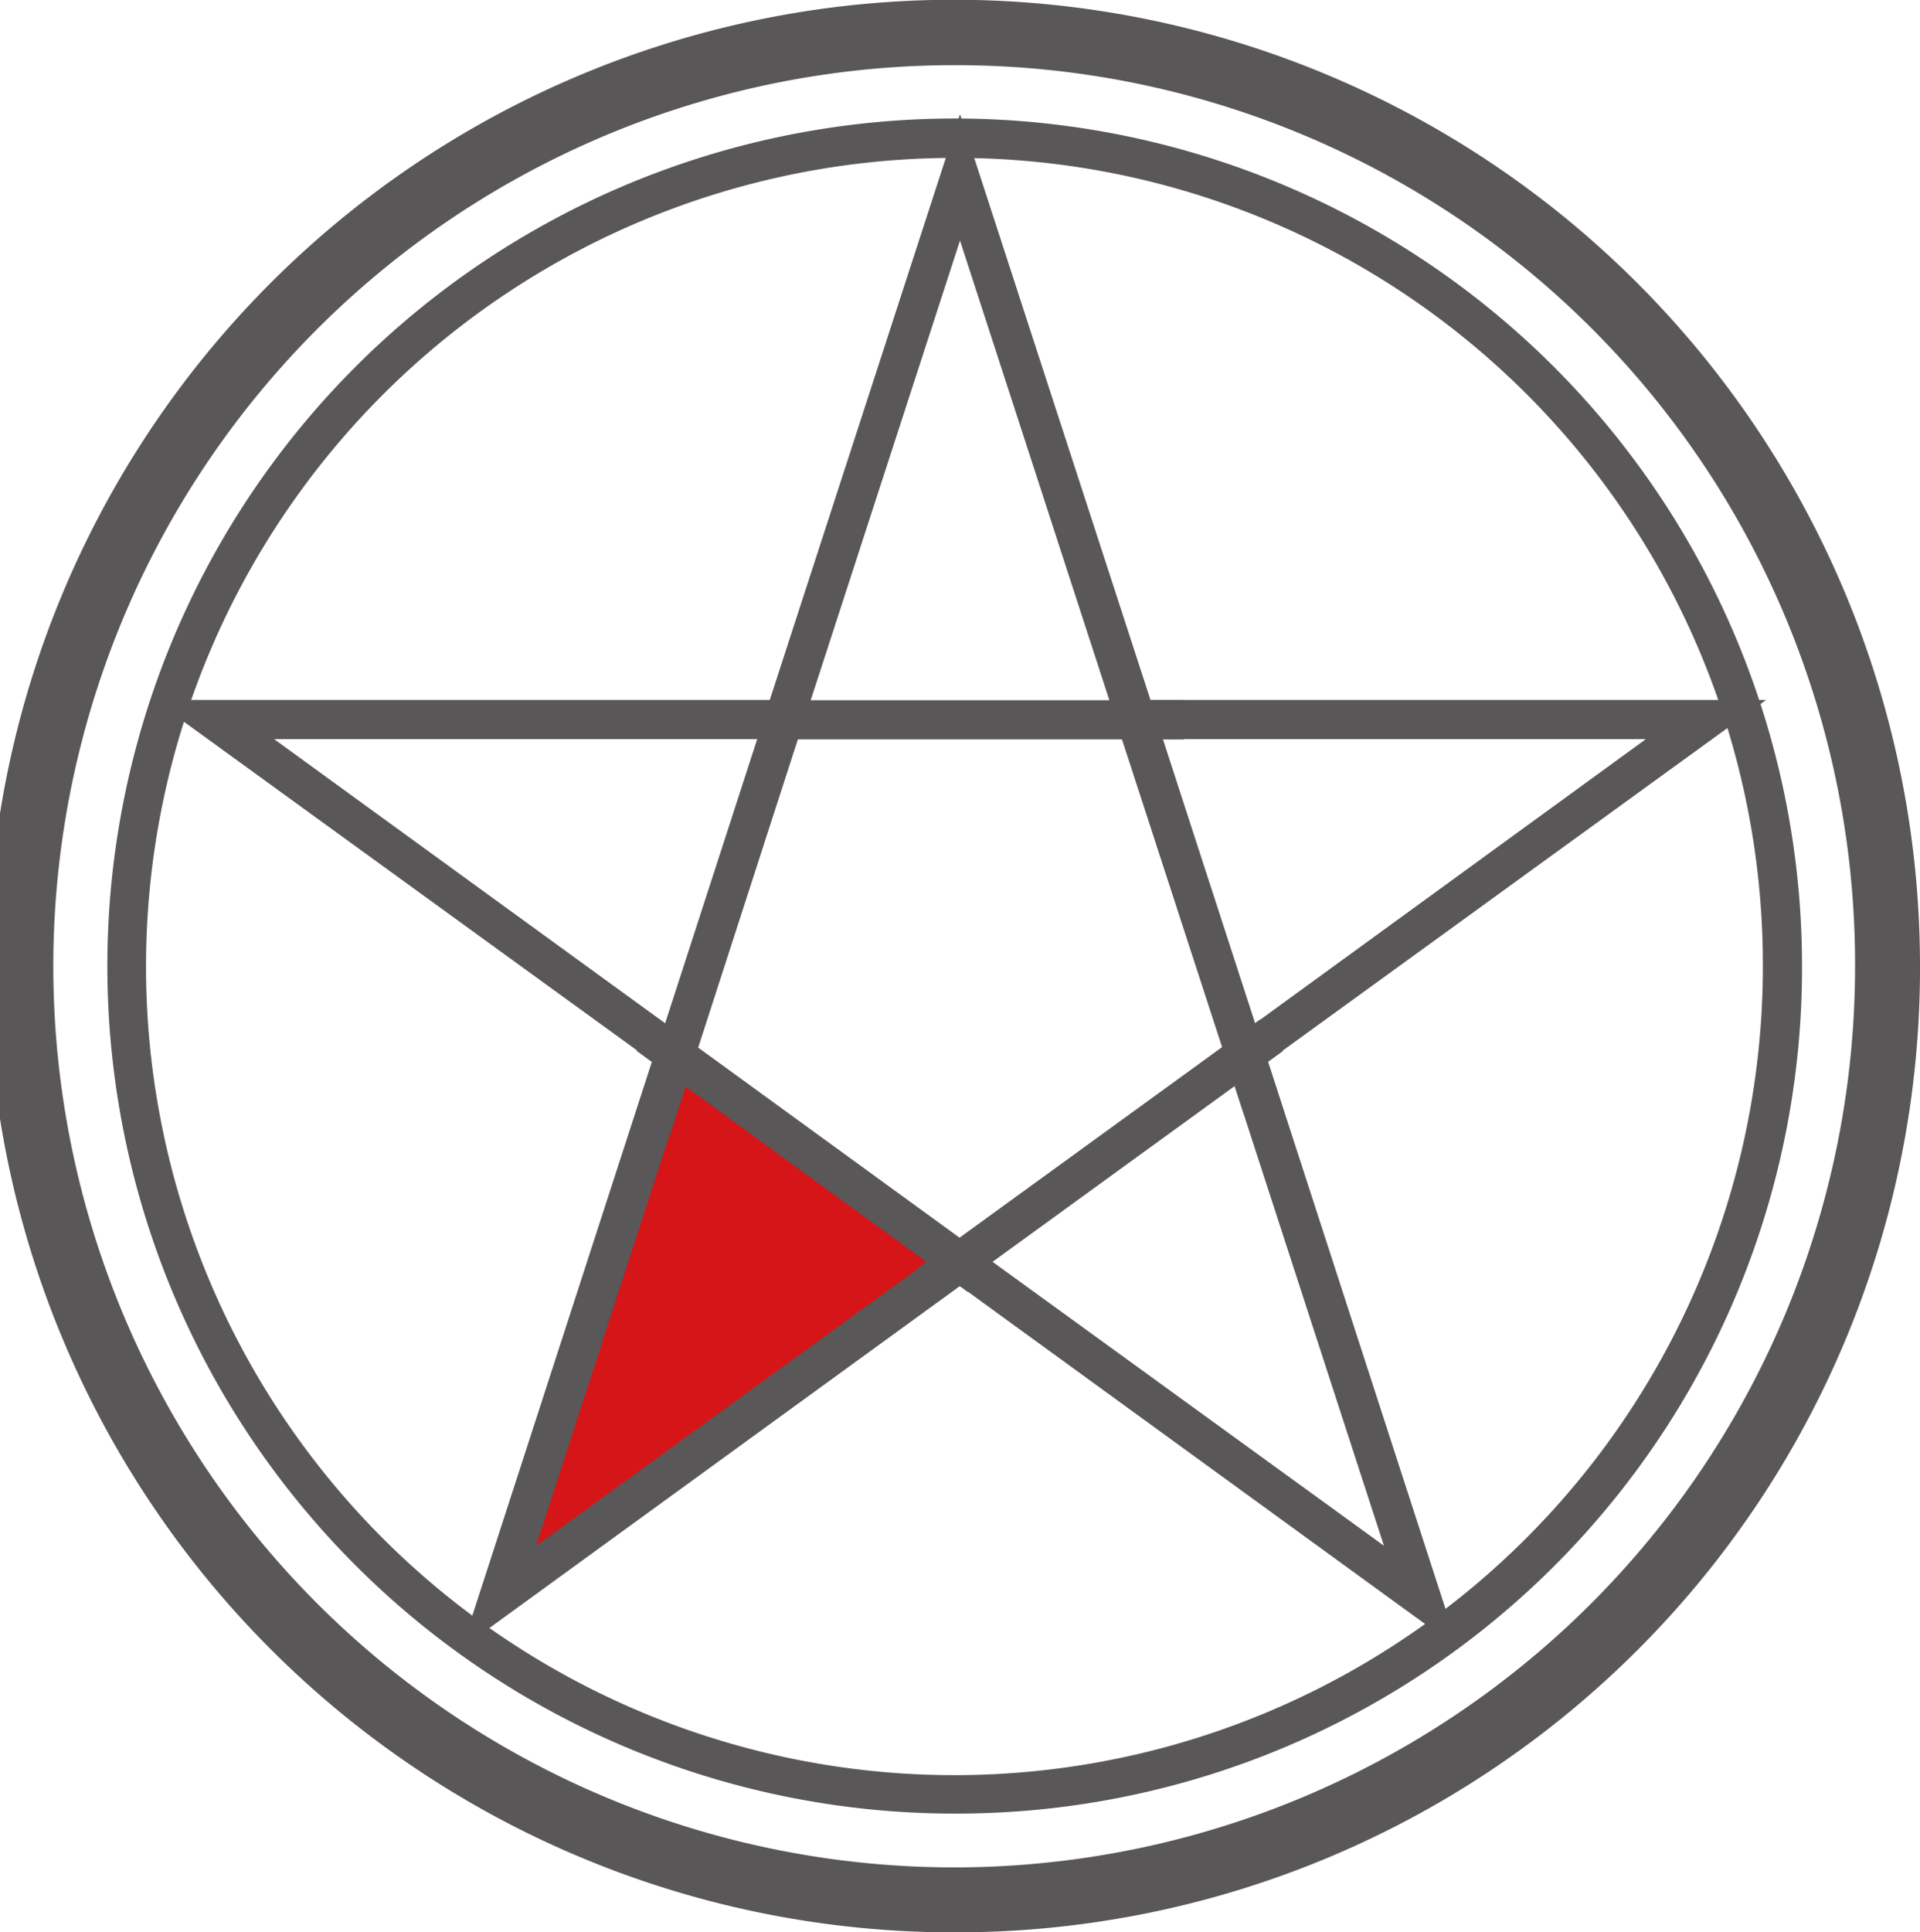 <svg xmlns="http://www.w3.org/2000/svg" viewBox="0 0 76 76.47"><defs><style>.cls-1{fill:#d61518;}.cls-2{fill:#595757;}</style></defs><title>icon4</title><g id="图层_2" data-name="图层 2"><g id="图层_1-2" data-name="图层 1"><polygon class="cls-1" points="26.56 42.33 20.51 62.09 37.41 49.92 26.56 42.33"/><polygon class="cls-2" points="26.5 44.97 25.03 44.5 30.3 28.24 31.76 28.71 26.5 44.97"/><polygon class="cls-2" points="49.24 44.1 44.22 28.67 45.69 28.2 50.7 43.63 49.24 44.1"/><polygon class="cls-2" points="38.31 51.13 25.19 41.58 26.1 40.34 39.22 49.88 38.31 51.13"/><rect class="cls-2" x="35.18" y="45.12" width="16.75" height="1.54" transform="translate(-18.65 34.33) rotate(-35.97)"/><rect class="cls-2" x="30.42" y="27.71" width="16.45" height="1.55"/><path class="cls-2" d="M57.72,65.22,38,50.89,18.28,65.22,25.81,42,6.09,27.7H30.47L38,4.52,45.54,27.7H69.91L50.19,42ZM38,49,54.78,61.17,48.37,41.44l.46-.32L65.15,29.25H44.41l-.17-.53L38,9.52,31.59,29.25H10.85L27.63,41.44,21.22,61.17Z"/><path class="cls-2" d="M38,71.77A33.54,33.54,0,1,1,71.33,38.24,33.47,33.47,0,0,1,38,71.77ZM38,6.25a32,32,0,1,0,31.78,32A31.92,31.92,0,0,0,38,6.25Z"/><path class="cls-2" d="M38,76.47A38.24,38.24,0,1,1,76,38.24,38.16,38.16,0,0,1,38,76.47ZM38,2.58A35.66,35.66,0,1,0,73.43,38.24,35.58,35.58,0,0,0,38,2.58Z"/></g></g></svg>